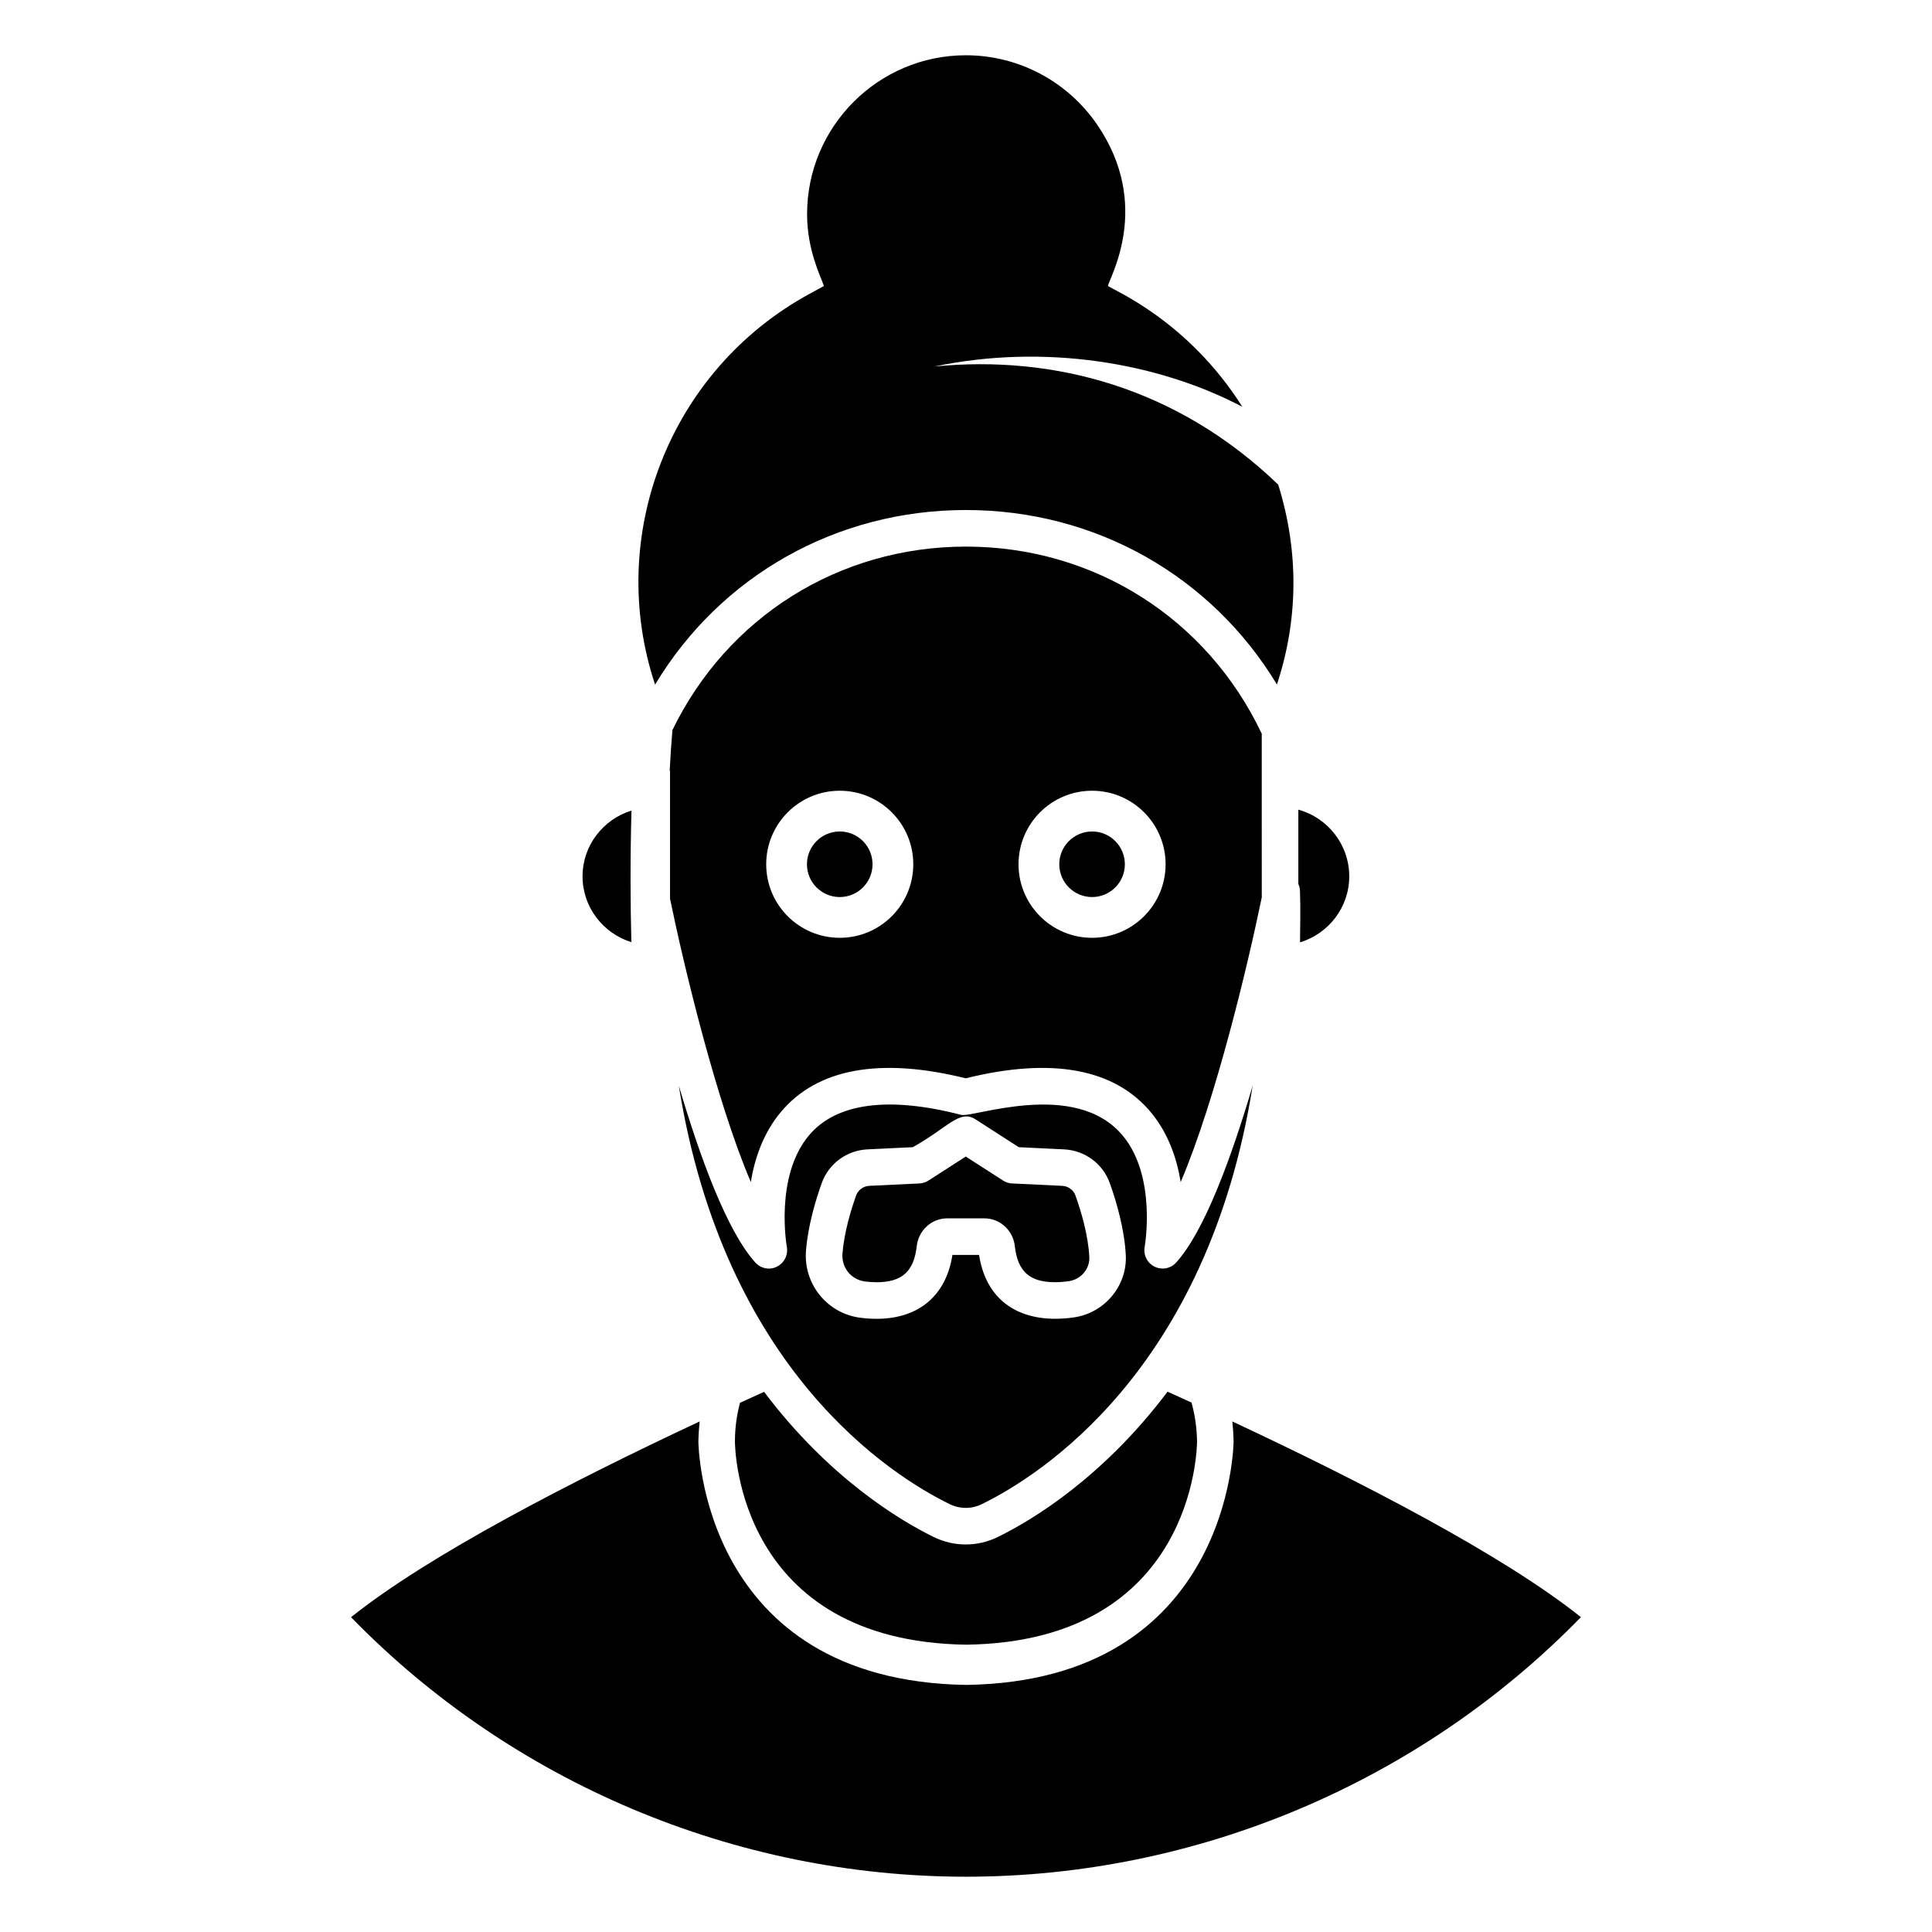 <?xml version="1.0" encoding="UTF-8"?>
<!-- Uploaded to: ICON Repo, www.svgrepo.com, Generator: ICON Repo Mixer Tools -->
<svg fill="#000000" width="800px" height="800px" version="1.1" viewBox="144 144 512 512" xmlns="http://www.w3.org/2000/svg">
 <g>
  <path d="m425.5 458.26-13.281-0.633c-0.852-0.039-1.676-0.305-2.394-0.766l-9.887-6.367-9.887 6.367c-0.719 0.465-1.543 0.73-2.394 0.766l-13.281 0.633c-1.594 0.086-2.965 1.078-3.496 2.555-1.406 3.953-3.18 9.832-3.617 15.383-0.293 3.766 2.301 6.953 6.043 7.418 0.961 0.113 1.973 0.188 3 0.188 6.715 0 9.891-2.856 10.637-9.547 0.469-4.199 3.926-7.379 8.047-7.379h9.906c4.121 0 7.578 3.18 8.047 7.379 0.742 6.688 3.922 9.539 10.637 9.539 1.273 0 2.535-0.113 3.715-0.285 3.18-0.465 5.543-3.266 5.383-6.387-0.285-5.762-2.156-12.055-3.676-16.312-0.527-1.461-1.898-2.465-3.5-2.551z"/>
  <path d="m455.71 478.57c-1.449 1.617-3.793 2.07-5.734 1.105-1.945-0.957-3.019-3.086-2.629-5.223 0.031-0.18 3.266-18.621-5.82-29.512-12.559-15.055-39.68-4.668-42.805-5.488-19.344-5.004-33.184-3.141-40.383 5.488-9.086 10.891-5.852 29.332-5.82 29.512 0.387 2.129-0.688 4.266-2.629 5.223-1.93 0.984-4.281 0.512-5.734-1.105-7.469-8.297-14.586-27.609-20.266-46.871 12.027 75.457 56.371 103.39 71.816 110.93 2.672 1.297 5.773 1.316 8.453 0 15.445-7.539 59.797-35.48 71.816-110.94-5.68 19.273-12.797 38.586-20.266 46.883zm-27.035 14.543c-13.117 1.906-23.18-3.359-25.211-16.539h-7.066c-1.66 10.777-8.922 16.926-20.102 16.926-1.418 0-2.824-0.094-4.172-0.266-8.848-1.078-15.223-8.895-14.527-17.789 0.523-6.625 2.551-13.379 4.16-17.883 1.852-5.184 6.617-8.703 12.152-8.969l11.984-0.578c9.41-5.242 12.402-10.125 16.668-7.352l11.414 7.352 11.984 0.578c5.531 0.266 10.301 3.785 12.156 8.961 1.742 4.891 3.883 12.156 4.231 19.082 0.41 8.066-5.594 15.293-13.672 16.477z"/>
  <path d="m408.41 551.33c-2.676 1.305-5.527 1.969-8.473 1.969-2.953 0-5.801-0.664-8.477-1.969-9.191-4.484-27.906-15.82-44.973-38.477-2.102 0.949-4.223 1.914-6.375 2.898-0.801 3.031-1.348 6.356-1.348 10.242 0 2.035 0.871 52.996 61.328 53.867 60.262-0.871 61.137-51.836 61.137-53.965-0.082-3.93-0.645-7.223-1.465-10.199-2.148-0.98-4.262-1.941-6.352-2.887-17.078 22.684-35.809 34.031-45.004 38.52z"/>
  <path d="m375.23 373.04c0 4.801-3.891 8.688-8.688 8.688-4.801 0-8.691-3.887-8.691-8.688s3.891-8.688 8.691-8.688c4.797 0 8.688 3.887 8.688 8.688"/>
  <path d="m400 279.16c34.309 0 65 17.465 82.402 46.238 5.539-16.801 5.992-34.785 0.34-52.969-26.754-25.727-59.406-34.418-91.105-31.305 29.117-6.09 59.195-1.102 81.598 10.68-14.383-22.738-33.785-30.723-35.621-32.027 0.336-2.098 11.848-21.312-2.883-42.785-7.883-11.488-20.879-18.348-34.758-18.348-23.203 0-42.086 18.875-42.086 42.086 0 9.711 3.668 16.574 4.457 19.066l-3.738 2.035c-37.324 20.312-54.117 64.32-41 103.59 17.312-28.781 48.004-46.266 82.395-46.266z"/>
  <path d="m488.52 393.73c7.519-2.285 13.043-9.223 13.043-17.477 0-8.43-5.723-15.555-13.488-17.684v19.684c0.25 0.555 0.406 1.16 0.43 1.805 0.172 4.75 0.055 9.164 0.016 13.672z"/>
  <path d="m470.58 520.7c0.172 1.656 0.293 3.363 0.34 5.195 0 0.68-0.68 63.559-70.824 64.625-70.438-1.066-71.02-63.945-71.02-64.625 0.043-1.832 0.168-3.539 0.34-5.195-34.098 15.957-71.73 35.375-92.387 51.871 42.602 43.77 101.7 68.777 162.97 68.777 61.18 0 120.27-25.008 162.96-68.785-20.652-16.496-58.289-35.91-92.383-51.863z"/>
  <path d="m478.38 338.44c-14.504-30.586-44.465-49.586-78.379-49.586-33.617 0-63.223 18.629-77.801 48.625-0.297 3.438-0.535 7.051-0.727 10.746h0.098v33.984c3.644 17.648 12.145 53.32 21.402 75.039 1.012-6.188 3.266-12.895 7.891-18.469 9.602-11.551 26.191-14.695 49.074-9.016 22.875-5.676 39.461-2.535 49.066 9.016 4.633 5.574 6.883 12.281 7.894 18.477 9.324-21.883 17.883-57.926 21.484-75.438-0.004-1.684-0.004-44.375-0.004-43.379zm-111.84 54.09c-10.766 0-19.488-8.727-19.488-19.488s8.727-19.488 19.488-19.488 19.488 8.727 19.488 19.488-8.727 19.488-19.488 19.488zm66.867 0c-10.762 0-19.488-8.727-19.488-19.488s8.727-19.488 19.488-19.488c10.762 0 19.488 8.727 19.488 19.488s-8.727 19.488-19.488 19.488z"/>
  <path d="m311.32 393.68c-0.262-9.688-0.328-22.277 0.031-34.871-7.481 2.312-12.969 9.219-12.969 17.441 0.004 8.215 5.477 15.109 12.938 17.43z"/>
  <path d="m442.1 373.04c0 4.801-3.891 8.688-8.688 8.688-4.801 0-8.691-3.887-8.691-8.688s3.891-8.688 8.691-8.688c4.797 0 8.688 3.887 8.688 8.688"/>
 </g>
</svg>